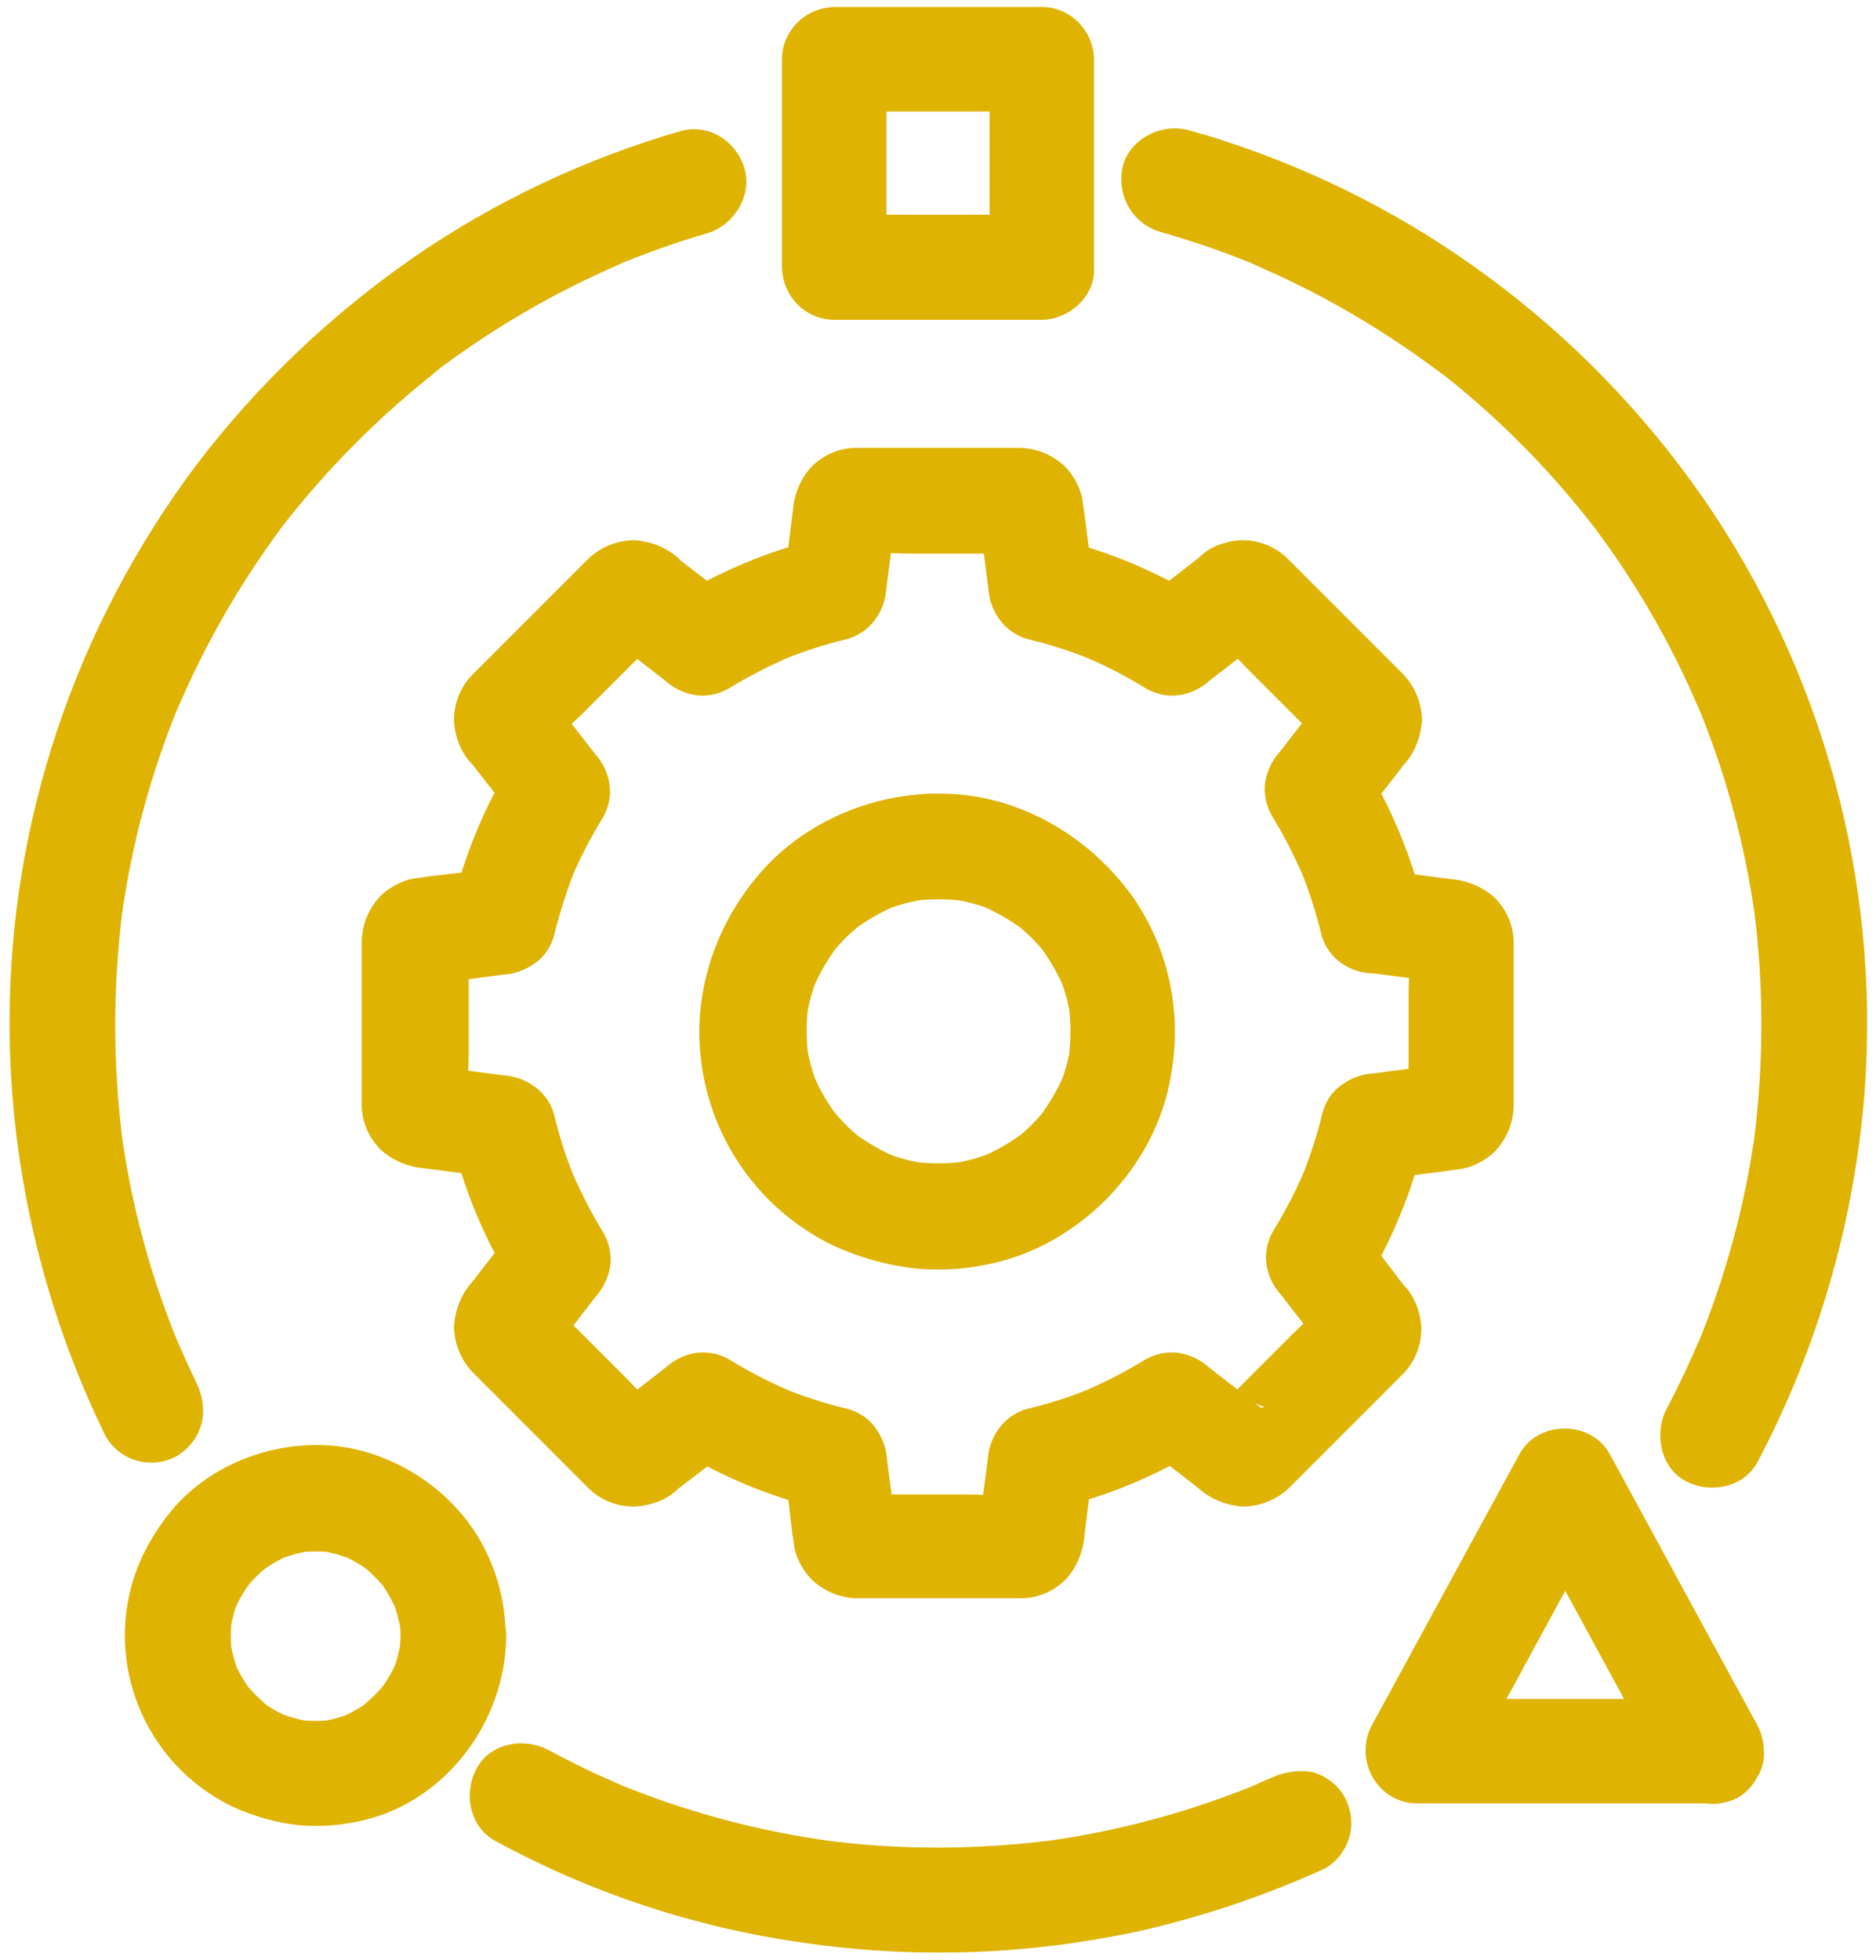 <?xml version="1.0" encoding="utf-8"?>
<!-- Generator: Adobe Illustrator 26.0.1, SVG Export Plug-In . SVG Version: 6.00 Build 0)  -->
<svg version="1.1" id="Layer_1" xmlns="http://www.w3.org/2000/svg" xmlns:xlink="http://www.w3.org/1999/xlink" x="0px" y="0px"
	 viewBox="0 0 294.6 307.7" style="enable-background:new 0 0 294.6 307.7;" xml:space="preserve">
<style type="text/css">
	.st0{fill:#DEB302;}
</style>
<g id="Layer_2_00000130613689093173216670000004607915876249794217_">
	<path class="st0" d="M223.6,142.5c-1.9-8-5.1-15.7-9.4-22.7l-1.3,10l7.2-9.3l0.4-0.5c1.7-1.9,2.6-4.3,2.8-6.8
		c0-2.8-1.1-5.5-3.1-7.5c-1-1-2-2-3-3l-10.7-10.7l-3.7-3.7c-0.2-0.2-0.4-0.4-0.6-0.6c-1.9-1.9-4.5-2.9-7.1-2.9c-1,0-2,0.2-3,0.5
		c-1.5,0.4-2.8,1.2-3.9,2.3l-9.8,7.6l10-1.3c-7-4.3-14.7-7.5-22.7-9.4l6.1,7.9l-1.5-11.7c0-0.2,0-0.4-0.1-0.6
		c-0.1-0.9-0.2-1.7-0.4-2.5c-0.5-1.6-1.3-3-2.4-4.2c-2-2-4.7-3.1-7.5-3.1c-1.4,0-2.8,0-4.2,0h-20.4c-0.3,0-0.5,0-0.8,0
		c-2.7,0-5.2,1.1-7.1,3c-1.7,1.9-2.7,4.3-2.9,6.9c-0.5,4.1-1,8.2-1.6,12.2l6-7.9c-8,1.9-15.7,5.1-22.7,9.4l10,1.3l-9.3-7.2l-0.4-0.4
		c-1.9-1.7-4.3-2.6-6.8-2.8c-2.8,0-5.5,1.1-7.5,3.1c-1,1-2,2-3,3l-10.7,10.7l-3.7,3.7c-0.2,0.2-0.4,0.4-0.6,0.6
		c-1.9,1.9-2.9,4.5-2.9,7.1c0,1,0.2,2,0.5,3c0.5,1.5,1.2,2.8,2.3,3.9l7.6,9.7l-1.3-10c-4.3,7-7.5,14.7-9.4,22.7l7.9-6.1l-11.7,1.4
		l-0.6,0.1c-0.9,0.1-1.7,0.2-2.5,0.4c-1.6,0.5-3,1.3-4.2,2.4c-2,2-3.1,4.7-3.1,7.5c0,1.4,0,2.8,0,4.2v20.4c0,0.3,0,0.5,0,0.8
		c0,2.7,1.1,5.2,3,7.1c1.9,1.7,4.3,2.7,6.9,2.9l12.2,1.6l-7.9-6.1c1.9,8,5.1,15.6,9.4,22.6l1.3-10l-7.2,9.3l-0.4,0.5
		c-1.7,1.9-2.6,4.3-2.8,6.8c0,2.8,1.1,5.5,3.1,7.5c1,1,2,2,3,3l10.7,10.7l3.7,3.7c0.2,0.2,0.4,0.4,0.6,0.6c1.9,1.9,4.5,2.9,7.1,2.9
		c1,0,2-0.2,3-0.5c1.5-0.4,2.9-1.2,4-2.3l9.8-7.5l-10,1.3c7,4.3,14.7,7.5,22.7,9.4l-6-8l1.4,11.6c0,0.2,0,0.4,0.1,0.6
		c0.1,0.9,0.2,1.7,0.4,2.5c0.5,1.6,1.3,3,2.4,4.2c2,2,4.7,3.1,7.5,3.1c1.4,0,2.8,0,4.2,0h21.3c2.7,0,5.2-1.1,7.1-3
		c1.7-1.9,2.7-4.3,2.9-6.9c0.5-4.1,1-8.2,1.6-12.2l-6.1,8c8-1.9,15.7-5.1,22.7-9.4l-10-1.3l9.3,7.2l0.5,0.4c1.9,1.7,4.3,2.6,6.8,2.8
		c2.8,0,5.5-1.1,7.5-3.1c1-1,2-2,3-3L216,220l3.7-3.7l0.6-0.6c1.9-1.9,2.9-4.5,2.9-7.1c0-1-0.2-2-0.5-3c-0.5-1.5-1.2-2.8-2.3-3.9
		c-2.5-3.3-5-6.5-7.5-9.8l1.3,10c4.3-7,7.5-14.7,9.4-22.7l-8,6.1l11.7-1.5l0.6-0.1c0.9-0.1,1.7-0.2,2.5-0.4c1.6-0.5,3-1.3,4.2-2.4
		c2-2,3.1-4.7,3.1-7.5c0-1.4,0-2.8,0-4.2v-20.4c0-0.3,0-0.5,0-0.8c0-2.7-1.1-5.2-3-7.1c-1.9-1.7-4.3-2.7-6.9-2.9l-12.2-1.6
		c-1.9-0.2-4.5,1.1-5.8,2.4c-3.2,3.2-3.2,8.4,0,11.6c0,0,0,0,0,0l1.7,1.3c1.3,0.7,2.7,1.1,4.2,1.1l12.3,1.6l-2.2-0.3l0.3,0.1l-2-0.8
		c0.2,0.1,0.4,0.2,0.6,0.3l-1.7-1.3l0.2,0.2l-1.3-1.7c0.1,0.2,0.3,0.3,0.3,0.5l-0.8-2l0.1,0.3l-0.3-2.2c0.3,2.9,0,6,0,8.9v13.9
		c0,1.2,0.1,2.4,0,3.5l0.3-2.2l-0.1,0.3l0.8-2c-0.1,0.2-0.2,0.4-0.3,0.5l1.3-1.7l-0.2,0.2l1.7-1.3c-0.2,0.1-0.4,0.2-0.6,0.3l2-0.8
		l-0.3,0.1l2.2-0.3l-12.3,1.6c-1.8,0.1-3.5,0.7-5,1.8c-1.5,1-2.5,2.6-3,4.3c-0.9,3.8-2.1,7.4-3.6,11l0.8-2c-1.4,3.4-3.1,6.6-5,9.7
		c-0.9,1.6-1.3,3.4-1,5.3c0.3,1.8,1.1,3.4,2.3,4.7l7.6,9.8l-1.3-1.7l0.2,0.3l-0.8-2c0.1,0.2,0.2,0.4,0.2,0.6l-0.3-2.2v0.3l0.3-2.2
		c0,0.2-0.1,0.4-0.1,0.6l0.8-2l-0.1,0.3l1.3-1.7c-1.9,2.2-4.2,4.2-6.3,6.3l-9.9,9.9c-0.8,0.8-1.6,1.7-2.5,2.5l1.7-1.3l-0.3,0.2
		l2-0.8c-0.2,0.1-0.4,0.1-0.6,0.1l2.2-0.3h-0.3l2.2,0.3c-0.2,0-0.4-0.1-0.6-0.2l2,0.8L198,221l1.7,1.3l-9.8-7.6
		c-1.3-1.2-3-2-4.7-2.3c-1.8-0.3-3.7,0.1-5.3,1c-3.1,1.9-6.4,3.6-9.7,5l2-0.8c-3.6,1.5-7.2,2.7-11,3.6c-1.7,0.5-3.2,1.5-4.3,3
		c-1.1,1.5-1.7,3.2-1.8,5l-1.6,12.2l0.3-2.2l-0.1,0.3l0.8-2c-0.1,0.2-0.2,0.4-0.3,0.6l1.3-1.7l-0.2,0.2l1.7-1.3
		c-0.2,0.1-0.3,0.3-0.5,0.3l2-0.8l-0.3,0.1l2.2-0.3c-2.9,0.3-6,0-8.9,0h-13.9c-1.2,0-2.4,0.1-3.5,0l2.2,0.3l-0.3-0.1l2,0.8
		c-0.2-0.1-0.4-0.2-0.6-0.3l1.7,1.3l-0.2-0.2l1.3,1.7c-0.1-0.2-0.2-0.4-0.3-0.6l0.8,2l-0.1-0.3l0.3,2.2l-1.6-12.2
		c-0.1-1.8-0.7-3.5-1.8-5c-1-1.5-2.6-2.5-4.3-3c-3.8-0.9-7.4-2.1-11-3.6l2,0.8c-3.4-1.4-6.6-3.1-9.7-5c-1.6-0.9-3.4-1.3-5.3-1
		c-1.8,0.3-3.4,1.1-4.7,2.3l-9.8,7.6l1.7-1.3l-0.3,0.2l2-0.8c-0.2,0.1-0.4,0.2-0.6,0.2l2.2-0.3h-0.3l2.2,0.3c-0.2,0-0.4-0.1-0.6-0.1
		l2,0.8l-0.3-0.2l1.7,1.3c-2.3-1.9-4.2-4.2-6.3-6.3l-9.9-9.9c-0.8-0.8-1.7-1.6-2.4-2.5l1.3,1.7l-0.2-0.3l0.8,2
		c-0.1-0.2-0.1-0.4-0.1-0.6l0.3,2.2v-0.3l-0.3,2.2c0-0.2,0.1-0.4,0.2-0.6l-0.8,2l0.2-0.3l-1.3,1.7l7.6-9.8c1.2-1.3,2-3,2.3-4.7
		c0.3-1.8-0.1-3.7-1-5.3c-1.9-3.1-3.6-6.4-5-9.7l0.8,2c-1.5-3.6-2.7-7.2-3.6-11c-0.5-1.7-1.5-3.2-3-4.3c-1.5-1.1-3.2-1.7-5-1.8
		l-12.2-1.6l2.2,0.3l-0.3-0.1l2,0.8c-0.2-0.1-0.4-0.2-0.6-0.3l1.7,1.3l-0.2-0.2l1.3,1.7c-0.1-0.2-0.3-0.3-0.3-0.5l0.8,2l-0.1-0.3
		l0.3,2.2c-0.3-2.9,0-6,0-8.9v-14c0-1.2-0.1-2.3,0-3.5l-0.3,2.2l0.1-0.3l-0.8,2c0.1-0.2,0.2-0.4,0.3-0.5l-1.3,1.7l0.2-0.2l-1.7,1.3
		c0.2-0.1,0.4-0.2,0.6-0.3l-2,0.8l0.3-0.1l-2.2,0.3l12.2-1.6c1.8-0.1,3.5-0.7,5-1.8c1.5-1,2.5-2.6,3-4.3c0.9-3.7,2.1-7.4,3.5-10.9
		l-0.8,2c1.4-3.4,3.1-6.6,5-9.7c0.9-1.6,1.3-3.4,1-5.3c-0.3-1.8-1.1-3.4-2.3-4.7l-7.6-9.8L87,110l-0.2-0.3l0.8,2
		c-0.1-0.2-0.2-0.4-0.2-0.6l0.3,2.2V113l-0.3,2.2c0-0.2,0.1-0.4,0.1-0.6l-0.8,2l0.2-0.3l-1.3,1.6c1.9-2.3,4.2-4.2,6.3-6.3l9.9-9.9
		c0.8-0.8,1.6-1.7,2.5-2.5l-1.7,1.3l0.3-0.2l-2,0.8c0.2-0.1,0.4-0.1,0.6-0.2l-2.2,0.3h0.3l-2.2-0.3c0.2,0,0.4,0.1,0.6,0.2l-2-0.8
		l0.3,0.2l-1.7-1.3l9.8,7.6c1.3,1.2,3,2,4.7,2.3c1.8,0.3,3.7-0.1,5.3-1c3.1-1.9,6.4-3.6,9.7-5l-2,0.8c3.6-1.5,7.2-2.7,11-3.6
		c1.7-0.5,3.2-1.5,4.3-3c1.1-1.5,1.7-3.2,1.8-5l1.6-12.2l-0.3,2.2l0.1-0.3l-0.8,2c0.1-0.2,0.2-0.4,0.3-0.6l-1.3,1.7l0.2-0.2
		l-1.6,1.3c0.2-0.1,0.4-0.2,0.6-0.3l-2,0.8l0.3-0.1l-2.2,0.3c2.9-0.3,6,0,8.9,0h14c1.1,0,2.3-0.1,3.5,0l-2.2-0.3l0.3,0.1l-2-0.8
		c0.2,0.1,0.4,0.2,0.5,0.3l-1.7-1.3l0.2,0.2l-1.3-1.7c0.1,0.2,0.2,0.4,0.3,0.6l-0.8-2l0.1,0.3l-0.3-2.2l1.6,12.2
		c0.1,1.8,0.7,3.5,1.8,5c1.1,1.5,2.6,2.5,4.3,3c3.8,0.9,7.4,2.1,11,3.6l-2-0.8c3.4,1.4,6.6,3.1,9.7,5c1.6,0.9,3.5,1.3,5.3,1
		c1.8-0.3,3.4-1.1,4.7-2.3l9.8-7.6l-1.7,1.3l0.3-0.2l-2,0.8c0.2-0.1,0.4-0.2,0.6-0.2l-2.2,0.3h0.3l-2.2-0.3c0.2,0,0.4,0.1,0.6,0.2
		l-2-0.8l0.3,0.2l-1.7-1.3c2.3,1.9,4.2,4.2,6.3,6.3l9.9,9.9c0.8,0.8,1.7,1.6,2.5,2.5l-1.3-1.7l0.1,0.3l-0.8-2
		c0.1,0.2,0.1,0.4,0.1,0.6l-0.3-2.2v0.3l0.3-2.2c0,0.2-0.1,0.4-0.2,0.6l0.8-2l-0.2,0.3l1.3-1.7l-7.6,9.8c-1.2,1.3-2,3-2.3,4.7
		c-0.3,1.8,0.1,3.7,1,5.3c1.9,3.1,3.6,6.4,5,9.7l-0.8-2c1.5,3.6,2.7,7.2,3.6,11c1.2,4.4,5.8,6.9,10.1,5.8
		C222.1,151.3,224.7,146.8,223.6,142.5z"/>
	<path class="st0" d="M163.6,33.7H131l8.2,8.2V9.3l-8.2,8.2h32.6l-8.2-8.2V42c0,4.3,3.8,8.4,8.2,8.2c4.5-0.1,8.2-3.7,8.2-8.2V9.3
		c-0.1-4.5-3.7-8.2-8.2-8.2H131c-4.5,0.1-8.2,3.7-8.2,8.2V42c0.1,4.5,3.7,8.2,8.2,8.2h32.6c4.3,0,8.5-3.8,8.2-8.2
		C171.8,37.5,168.1,33.8,163.6,33.7z"/>
	<path class="st0" d="M275.9,270.7l-7.8-14.3l-12.4-22.8l-2.9-5.3c-2.9-5.4-11.3-5.4-14.2,0l-7.8,14.3l-12.4,22.8l-2.9,5.3
		c-3,5.4,0.7,12.4,7.1,12.4h46.2c4.3,0,8.5-3.8,8.2-8.2c-0.1-4.5-3.7-8.2-8.2-8.2h-46.1l7.1,12.4l7.8-14.3l12.4-22.8l2.9-5.3h-14.2
		l7.8,14.3l12.4,22.8l2.9,5.3c2.3,3.9,7.3,5.2,11.3,3C276.8,279.7,278.1,274.7,275.9,270.7z"/>
	<path class="st0" d="M62.9,256.7c0,0.9-0.1,1.9-0.2,2.8l0.3-2.2c-0.3,1.9-0.7,3.7-1.5,5.5l0.8-2c-0.7,1.7-1.7,3.3-2.8,4.8l1.3-1.7
		c-1.2,1.5-2.6,2.9-4.1,4.1l1.7-1.2c-1.5,1.1-3.1,2-4.8,2.8l2-0.8c-1.8,0.7-3.6,1.2-5.5,1.5l2.2-0.3c-1.8,0.2-3.7,0.2-5.5,0l2.2,0.3
		c-1.9-0.3-3.7-0.8-5.5-1.5l2,0.8c-1.7-0.7-3.3-1.6-4.8-2.8l1.7,1.3c-1.5-1.2-2.9-2.6-4.1-4.1l1.3,1.7c-1.1-1.5-2.1-3.1-2.8-4.8
		l0.8,2c-0.7-1.8-1.2-3.6-1.5-5.5l0.3,2.2c-0.2-1.8-0.2-3.7,0-5.5l-0.3,2.2c0.3-1.9,0.7-3.7,1.5-5.5l-0.8,2c0.7-1.7,1.7-3.3,2.8-4.8
		l-1.3,1.7c1.2-1.6,2.6-2.9,4.1-4.1l-1.7,1.3c1.5-1.1,3.1-2.1,4.8-2.8l-2,0.8c1.8-0.7,3.6-1.2,5.5-1.5l-2.2,0.3
		c1.8-0.2,3.7-0.2,5.5,0l-2.2-0.3c1.9,0.3,3.7,0.8,5.5,1.5l-2-0.8c1.7,0.7,3.3,1.7,4.8,2.8l-1.7-1.3c1.5,1.2,2.9,2.6,4.1,4.1
		l-1.3-1.7c1.1,1.5,2,3.1,2.8,4.8l-0.8-2c0.7,1.8,1.2,3.6,1.5,5.5l-0.3-2.2C62.8,254.9,62.9,255.8,62.9,256.7c0,4.4,3.8,8.5,8.3,8.3
		c4.5-0.1,8.2-3.7,8.2-8.2c0-6-1.8-11.9-5.2-16.9c-3.7-5.3-8.9-9.2-15-11.4c-11.1-4.1-24.9-0.4-32.4,8.8c-2.2,2.7-4,5.7-5.3,9
		c-5.4,14.4,1.1,30.6,15,37.3c3.3,1.5,6.7,2.5,10.3,2.9c3,0.3,6.1,0.1,9.1-0.5c13.7-2.6,23.5-15.5,23.6-29.2c0-4.3-3.8-8.4-8.2-8.3
		C66.6,248.5,63,252.2,62.9,256.7z"/>
	<path class="st0" d="M30.9,217.2c-1.1-2.3-2.2-4.7-3.2-7.1l0.8,2c-4.7-11.1-7.9-22.8-9.5-34.8l0.3,2.2c-1.6-12.3-1.6-24.8,0-37.1
		l-0.3,2.2c1.6-12,4.8-23.7,9.5-34.9l-0.8,2c4.6-10.9,10.6-21.2,17.8-30.6l-1.3,1.7c7.3-9.4,15.7-17.8,25.1-25.1L67.5,59
		c9.4-7.2,19.6-13.2,30.5-17.8l-2,0.8c4.9-2.1,10-3.9,15.1-5.4c4.1-1.2,7.1-5.9,5.8-10.2s-5.7-7.1-10.1-5.8
		c-14.8,4.3-28.9,10.9-41.7,19.7c-13,9-24.6,20-34.2,32.6C11.9,98.2,1.5,128.9,1.5,160.5c0,20.2,4.2,40.2,12.2,58.7
		c0.9,2.1,1.9,4.2,2.9,6.3c2.3,3.9,7.3,5.3,11.3,3c0,0,0,0,0,0C31.9,225.9,32.9,221.4,30.9,217.2L30.9,217.2z"/>
	<path class="st0" d="M199.8,279c-1.1,0.5-2.1,0.9-3.2,1.4l2-0.8c-11.2,4.7-22.9,7.9-34.9,9.5l2.2-0.3c-12.3,1.6-24.7,1.7-37,0
		l2.2,0.3c-12.1-1.6-23.9-4.8-35.1-9.5l2,0.8c-4.1-1.7-8-3.6-11.9-5.7c-3.8-2-9.2-1.1-11.3,3c-2,3.8-1.1,9.1,3,11.3
		c14.9,8.1,31.1,13.5,47.9,15.9c18.1,2.7,36.5,2,54.3-2c9.7-2.3,19.1-5.5,28.1-9.6c1.9-1.1,3.2-2.9,3.8-4.9c0.6-2.1,0.3-4.4-0.8-6.4
		c-1.1-1.9-2.9-3.2-4.9-3.8C204.1,277.8,201.9,278.1,199.8,279L199.8,279z"/>
	<path class="st0" d="M182.2,36.4c5.6,1.6,11.1,3.5,16.4,5.8l-2-0.8c10.9,4.6,21.1,10.6,30.5,17.8l-1.6-1.3
		c9.3,7.2,17.6,15.5,24.8,24.8l-1.3-1.7c7.3,9.4,13.4,19.8,18,30.8l-0.8-2c4.7,11.1,7.9,22.9,9.5,34.8l-0.3-2.2
		c1.6,12.2,1.6,24.6,0,36.9l0.3-2.2c-1.6,12-4.8,23.7-9.5,34.9l0.8-2c-1.6,3.8-3.4,7.6-5.3,11.2s-1.1,9.1,3,11.3
		c3.8,2,9.1,1.1,11.3-3c9.5-18,15.2-37.7,16.8-58c2.5-33.1-6.5-66.1-25.4-93.4c-9.2-13.2-20.5-24.9-33.5-34.5
		C221.1,34.1,207,26.9,191.9,22c-1.8-0.6-3.6-1.1-5.4-1.6c-4.2-1.1-9.2,1.5-10.2,5.8C175.3,30.6,177.8,35.1,182.2,36.4L182.2,36.4z"
		/>
	<path class="st0" d="M168.1,161.9c0,1.3-0.1,2.5-0.2,3.8l0.3-2.2c-0.3,2.6-1,5.1-2,7.4l0.8-2c-1,2.3-2.3,4.5-3.8,6.5l1.3-1.7
		c-1.5,2-3.3,3.8-5.3,5.3l1.7-1.3c-2,1.5-4.2,2.8-6.5,3.8l2-0.8c-2.4,1-4.9,1.7-7.4,2l2.2-0.3c-2.5,0.3-5.1,0.3-7.6,0l2.2,0.3
		c-2.6-0.3-5.1-1-7.4-2l2,0.8c-2.3-1-4.5-2.3-6.5-3.8l1.7,1.3c-2-1.5-3.7-3.3-5.3-5.3l1.3,1.7c-1.5-2-2.8-4.2-3.8-6.5l0.8,2
		c-1-2.4-1.7-4.9-2-7.4l0.3,2.2c-0.3-2.5-0.3-5.1,0-7.6l-0.3,2.2c0.3-2.6,1-5.1,2-7.4l-0.8,2c1-2.3,2.3-4.5,3.8-6.5l-1.3,1.7
		c1.5-2,3.3-3.8,5.3-5.3l-1.7,1.3c2-1.5,4.2-2.8,6.5-3.8l-2,0.8c2.4-1,4.9-1.7,7.4-2l-2.2,0.3c2.5-0.3,5.1-0.3,7.6,0l-2.2-0.3
		c2.6,0.3,5.1,1,7.4,2l-2-0.8c2.3,1,4.5,2.3,6.5,3.8l-1.7-1.3c2,1.5,3.8,3.3,5.3,5.3l-1.3-1.7c1.5,2,2.8,4.2,3.8,6.5l-0.8-2
		c1,2.4,1.7,4.9,2,7.4l-0.3-2.2C168,159.4,168.1,160.6,168.1,161.9c0,4.3,3.8,8.4,8.2,8.2c4.5-0.1,8.2-3.7,8.2-8.2
		c0-7.5-2.3-14.9-6.6-21.1c-4.6-6.4-11-11.4-18.4-14.1c-14-5.2-31.1-0.6-40.6,10.9c-5.2,6.2-8.4,13.8-9,21.9
		c-1,15.2,7.3,29.5,21.1,36.1c4,1.8,8.2,3,12.5,3.5c3.8,0.4,7.7,0.2,11.5-0.6c14.4-2.8,26.6-15.3,28.9-29.8c0.4-2.2,0.6-4.4,0.6-6.7
		c0-4.3-3.8-8.4-8.2-8.2C171.8,153.8,168.2,157.4,168.1,161.9z"/>
</g>
</svg>
